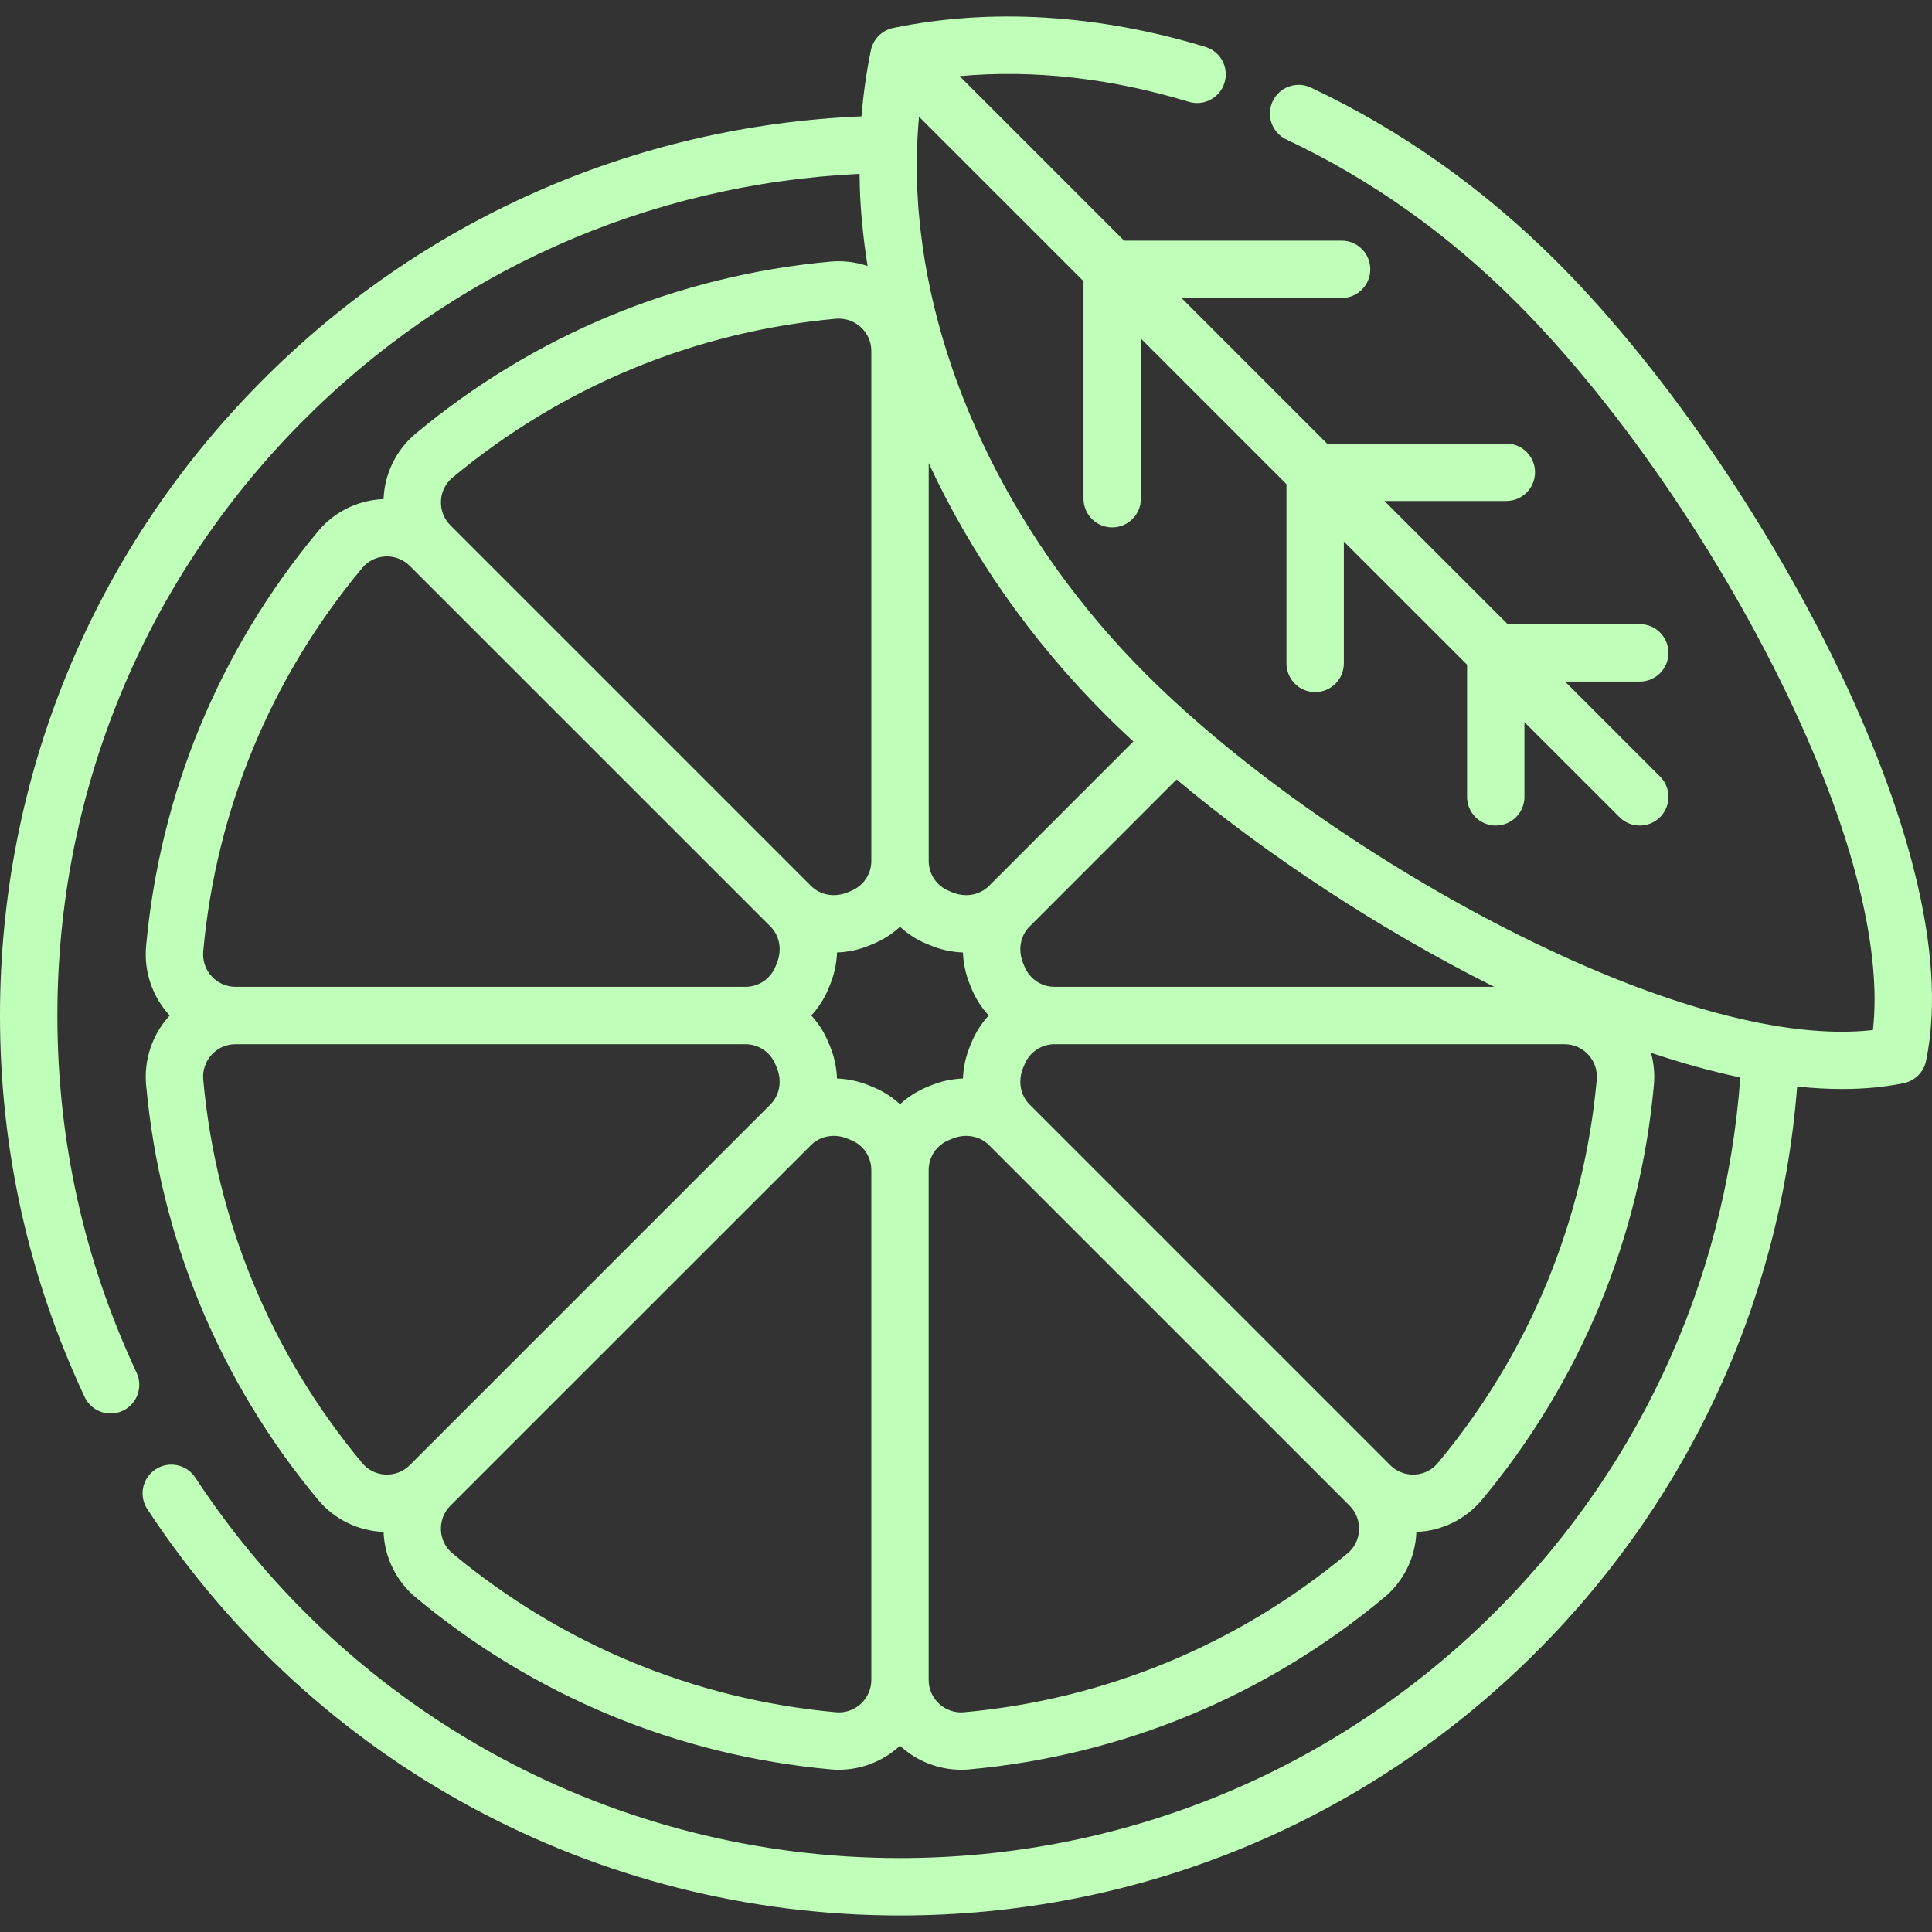 <?xml version="1.0" encoding="UTF-8"?> <svg xmlns="http://www.w3.org/2000/svg" width="40" height="40" viewBox="0 0 40 40" fill="none"><rect x="0" y="0" width="40" height="40" fill="#333333" stroke="none"/> <g clip-path="url(#clip0_149_2055)"> <path d="M38.369 14.504C36.875 11.191 34.527 7.713 32.242 5.428C30.721 3.907 29.004 2.691 27.139 1.813C26.842 1.674 26.488 1.801 26.349 2.098C26.209 2.395 26.337 2.749 26.633 2.888C28.374 3.707 29.978 4.844 31.401 6.268C33.592 8.459 35.847 11.802 37.286 14.992C38.433 17.534 38.954 19.759 38.777 21.326C36.997 21.53 34.422 20.844 31.455 19.365C28.558 17.921 25.666 15.897 23.719 13.95C21.039 11.27 19.33 7.818 19.029 4.475C19.019 4.374 19.011 4.272 19.005 4.171C18.967 3.574 18.975 2.987 19.027 2.416L22.433 5.822V10.325C22.433 10.653 22.699 10.919 23.027 10.919C23.355 10.919 23.621 10.653 23.621 10.325V7.01L26.635 10.024V13.735C26.635 14.063 26.901 14.329 27.229 14.329C27.557 14.329 27.823 14.063 27.823 13.735V11.212L30.374 13.762V16.498C30.374 16.826 30.64 17.092 30.968 17.092C31.296 17.092 31.562 16.826 31.562 16.498V14.951L33.529 16.918C33.645 17.034 33.797 17.092 33.949 17.092C34.101 17.092 34.254 17.034 34.37 16.918C34.602 16.686 34.602 16.31 34.37 16.078L32.402 14.111H33.95C34.278 14.111 34.544 13.845 34.544 13.517C34.544 13.188 34.278 12.922 33.95 12.922H31.214L28.663 10.372H31.187C31.515 10.372 31.781 10.106 31.781 9.778C31.781 9.45 31.515 9.184 31.187 9.184H27.475L24.462 6.17H27.776C28.105 6.17 28.37 5.904 28.37 5.576C28.37 5.248 28.105 4.982 27.776 4.982H23.273L19.867 1.576C21.38 1.437 22.998 1.616 24.611 2.107C24.925 2.203 25.257 2.026 25.352 1.712C25.448 1.398 25.271 1.066 24.957 0.971C22.743 0.297 20.507 0.161 18.492 0.579C18.26 0.627 18.079 0.808 18.031 1.04C17.939 1.486 17.875 1.944 17.836 2.409C13.118 2.607 8.711 4.555 5.377 7.931C1.909 11.44 0 16.091 0 21.025C0 23.785 0.589 26.442 1.752 28.922C1.853 29.138 2.067 29.265 2.29 29.265C2.374 29.265 2.46 29.247 2.542 29.208C2.839 29.069 2.967 28.715 2.827 28.418C1.74 26.097 1.188 23.609 1.188 21.025C1.188 16.405 2.976 12.052 6.222 8.765C9.322 5.627 13.413 3.807 17.796 3.6C17.799 3.814 17.805 4.029 17.819 4.246C17.826 4.36 17.836 4.477 17.847 4.587C17.874 4.893 17.913 5.2 17.962 5.507C17.719 5.425 17.458 5.392 17.197 5.416C14.027 5.704 11.056 6.936 8.606 8.978C8.208 9.31 7.966 9.797 7.942 10.316C7.942 10.322 7.942 10.328 7.942 10.334C7.936 10.334 7.931 10.334 7.925 10.334C7.406 10.357 6.918 10.599 6.587 10.997C4.545 13.448 3.313 16.419 3.025 19.589C2.977 20.109 3.152 20.628 3.504 21.014C3.508 21.017 3.511 21.021 3.515 21.025C3.511 21.029 3.508 21.032 3.504 21.036C3.152 21.421 2.978 21.941 3.025 22.461C3.313 25.631 4.545 28.602 6.587 31.053C6.918 31.451 7.406 31.692 7.925 31.716C7.931 31.716 7.936 31.716 7.942 31.716C7.942 31.722 7.942 31.728 7.942 31.734C7.966 32.252 8.208 32.74 8.606 33.071C11.056 35.114 14.027 36.345 17.197 36.633C17.253 36.639 17.309 36.641 17.365 36.641C17.828 36.641 18.278 36.468 18.622 36.154C18.626 36.151 18.63 36.147 18.633 36.143C18.637 36.147 18.641 36.151 18.645 36.154C18.989 36.468 19.439 36.641 19.902 36.641C19.958 36.641 20.014 36.639 20.07 36.633C23.239 36.345 26.21 35.114 28.661 33.071C29.059 32.74 29.301 32.252 29.324 31.734C29.325 31.728 29.325 31.722 29.325 31.716C29.331 31.716 29.336 31.716 29.342 31.716C29.861 31.692 30.348 31.451 30.68 31.053C32.722 28.602 33.954 25.631 34.242 22.461H34.242C34.263 22.236 34.241 22.011 34.182 21.797C34.813 22.008 35.432 22.181 36.031 22.307C35.719 26.609 33.844 30.606 30.713 33.611C27.449 36.745 23.159 38.47 18.634 38.47C12.739 38.47 7.284 35.525 4.043 30.591C3.862 30.317 3.494 30.241 3.22 30.421C2.946 30.601 2.869 30.97 3.05 31.244C6.511 36.513 12.337 39.658 18.634 39.658C23.468 39.658 28.05 37.815 31.536 34.468C34.855 31.282 36.853 27.052 37.208 22.495C37.527 22.529 37.839 22.547 38.14 22.547C38.589 22.547 39.017 22.508 39.416 22.425C39.648 22.377 39.829 22.196 39.877 21.964C40.361 19.633 39.324 16.62 38.369 14.504ZM18.634 22.862C18.468 22.709 18.272 22.584 18.052 22.497C18.041 22.492 18.03 22.488 18.018 22.483C17.794 22.388 17.561 22.337 17.329 22.329C17.321 22.098 17.271 21.864 17.176 21.64L17.162 21.607C17.075 21.387 16.95 21.191 16.797 21.025C16.95 20.859 17.075 20.664 17.162 20.444L17.176 20.41C17.176 20.41 17.176 20.41 17.176 20.41C17.271 20.185 17.321 19.952 17.33 19.72C17.561 19.712 17.794 19.662 18.019 19.567C18.029 19.562 18.04 19.558 18.051 19.553C18.271 19.466 18.467 19.341 18.634 19.188C18.799 19.341 18.994 19.466 19.214 19.553L19.249 19.567C19.473 19.662 19.706 19.712 19.937 19.72C19.945 19.952 19.996 20.185 20.091 20.409L20.096 20.421C20.099 20.428 20.102 20.436 20.104 20.443C20.192 20.663 20.317 20.859 20.47 21.025C20.317 21.191 20.192 21.386 20.105 21.605L20.091 21.64C19.996 21.864 19.945 22.098 19.937 22.329C19.706 22.337 19.473 22.388 19.248 22.483C19.237 22.488 19.226 22.492 19.216 22.496C18.996 22.584 18.8 22.709 18.634 22.862ZM21.833 20.431C21.559 20.431 21.316 20.267 21.212 20.012C21.203 19.99 21.195 19.968 21.185 19.946C21.071 19.677 21.122 19.379 21.313 19.185C21.314 19.184 21.316 19.183 21.317 19.182L24.36 16.138C26.192 17.674 28.538 19.234 30.936 20.431H21.833V20.431ZM23.465 15.352L20.476 18.342C20.475 18.343 20.474 18.344 20.473 18.345C20.279 18.536 19.981 18.587 19.709 18.472C19.691 18.464 19.674 18.457 19.654 18.449C19.395 18.346 19.228 18.101 19.228 17.825V9.589C20.098 11.468 21.339 13.25 22.879 14.79C23.064 14.976 23.261 15.163 23.465 15.352ZM9.366 9.891C11.631 8.004 14.376 6.866 17.305 6.599C17.326 6.598 17.347 6.597 17.368 6.597C17.536 6.597 17.695 6.658 17.821 6.773C17.962 6.902 18.04 7.077 18.04 7.268V17.825C18.04 18.101 17.872 18.346 17.613 18.449C17.594 18.457 17.574 18.465 17.555 18.473C17.285 18.587 16.985 18.536 16.791 18.342L9.326 10.877C9.191 10.742 9.121 10.562 9.13 10.37C9.138 10.181 9.222 10.011 9.366 9.891ZM4.208 19.696C4.474 16.768 5.612 14.023 7.5 11.758C7.62 11.614 7.79 11.53 7.979 11.521C7.989 11.521 8 11.52 8.011 11.52C8.19 11.52 8.358 11.59 8.486 11.718L15.951 19.182C16.145 19.376 16.196 19.676 16.082 19.947C16.074 19.965 16.066 19.985 16.058 20.005C15.955 20.264 15.71 20.431 15.434 20.431H4.877C4.686 20.431 4.51 20.353 4.382 20.212C4.252 20.071 4.191 19.887 4.208 19.696ZM7.5 30.292C5.612 28.027 4.474 25.282 4.208 22.354C4.191 22.162 4.252 21.979 4.382 21.837C4.51 21.697 4.686 21.619 4.876 21.619H4.877H15.434C15.71 21.619 15.955 21.786 16.058 22.046C16.066 22.065 16.074 22.084 16.082 22.103C16.196 22.373 16.145 22.673 15.951 22.867H15.951L9.979 28.839L8.486 30.332L8.486 30.332C8.35 30.468 8.17 30.538 7.978 30.529C7.79 30.52 7.62 30.436 7.5 30.292ZM17.821 35.277C17.68 35.406 17.497 35.468 17.305 35.45C14.376 35.184 11.631 34.046 9.366 32.159C9.222 32.039 9.138 31.869 9.129 31.68C9.121 31.488 9.191 31.308 9.326 31.172L9.326 31.172L10.819 29.679L16.791 23.708C16.916 23.582 17.086 23.517 17.263 23.517C17.36 23.517 17.459 23.536 17.554 23.577C17.574 23.585 17.593 23.593 17.613 23.601C17.872 23.703 18.04 23.948 18.04 24.225V34.782C18.039 34.972 17.962 35.148 17.821 35.277ZM27.901 32.159C25.636 34.046 22.891 35.184 19.962 35.45C19.771 35.468 19.588 35.406 19.446 35.277C19.305 35.148 19.227 34.972 19.227 34.782V24.225C19.227 23.948 19.395 23.703 19.654 23.601C19.674 23.593 19.693 23.585 19.712 23.577C19.808 23.536 19.907 23.517 20.004 23.517C20.181 23.517 20.351 23.582 20.476 23.708L26.448 29.679L27.941 31.172L27.941 31.172C28.076 31.308 28.146 31.488 28.137 31.68C28.129 31.869 28.045 32.039 27.901 32.159ZM33.059 22.354C32.793 25.282 31.655 28.027 29.767 30.292C29.647 30.436 29.477 30.52 29.288 30.529C29.096 30.538 28.916 30.468 28.781 30.332L28.781 30.332L26.293 27.844L21.316 22.867C21.122 22.674 21.071 22.373 21.185 22.103C21.193 22.084 21.201 22.065 21.209 22.045C21.312 21.786 21.557 21.619 21.833 21.619H32.391C32.581 21.619 32.757 21.697 32.885 21.837C33.015 21.979 33.076 22.162 33.059 22.354Z" fill="#C0FFBA"></path> </g> <defs> <clipPath id="clip0_149_2055"> <rect width="40" height="40" fill="white"></rect> </clipPath> </defs> </svg> 